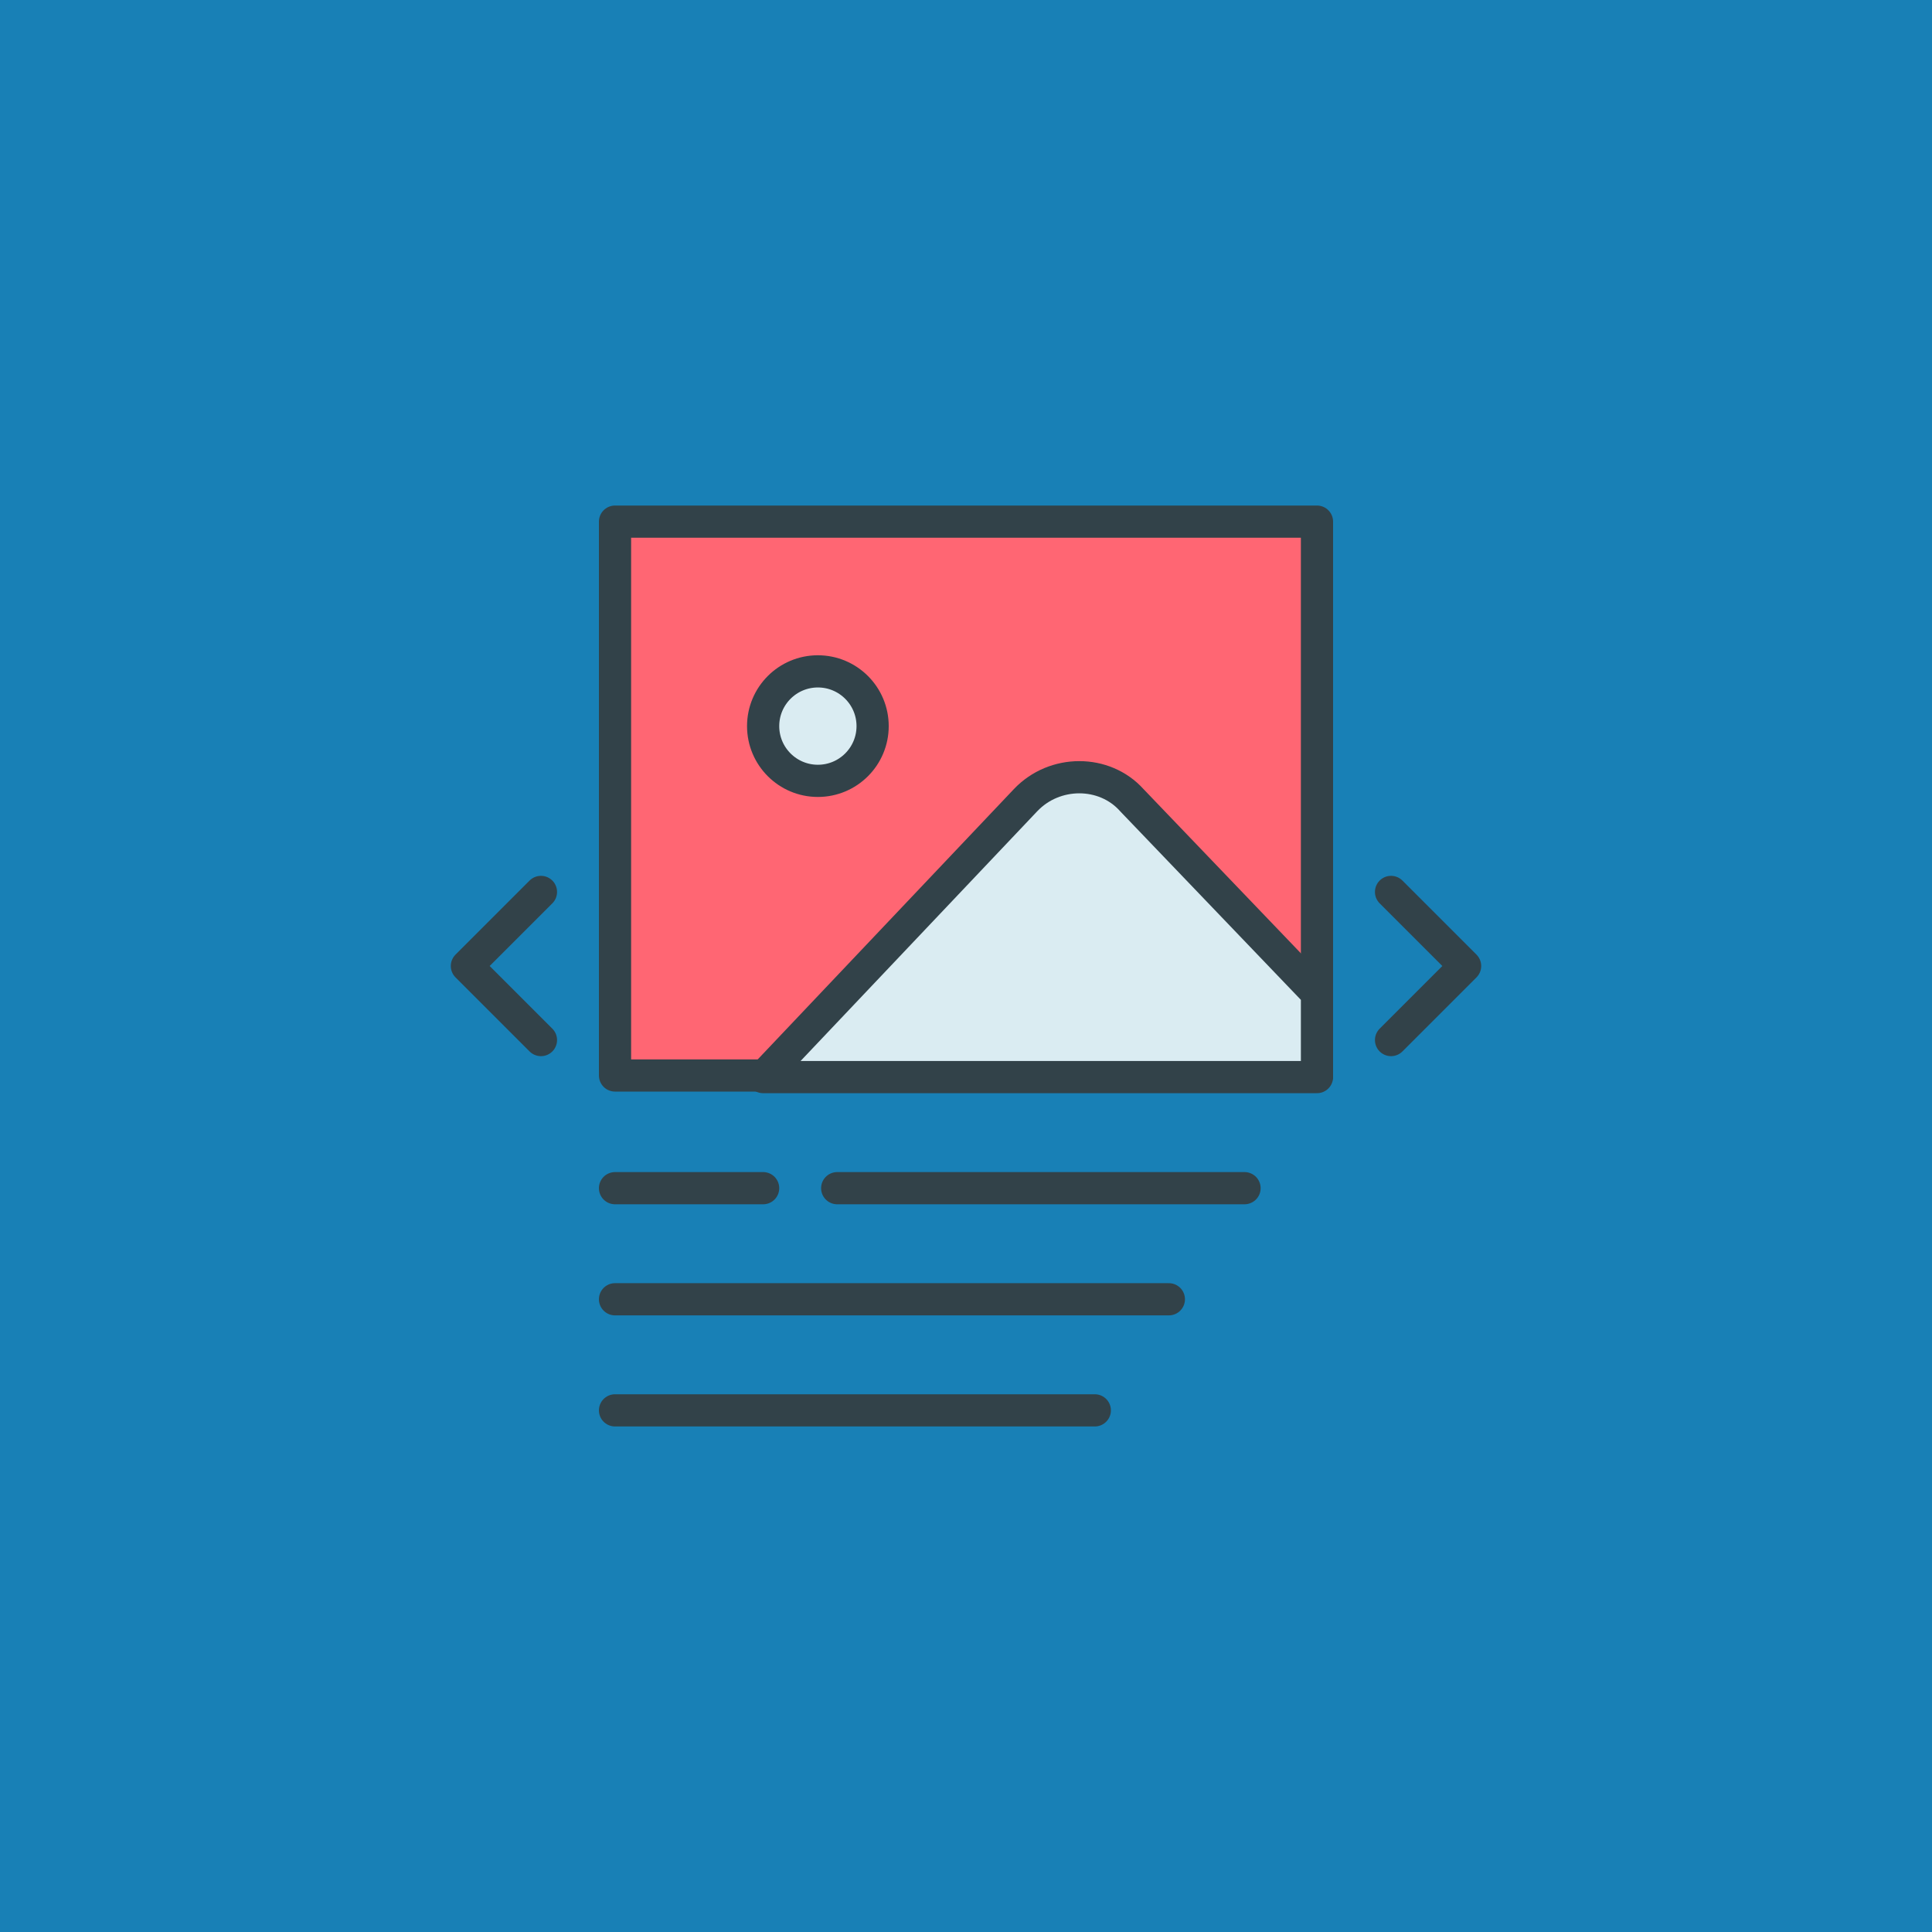 <svg enable-background="new 0 0 120 120" viewBox="0 0 120 120" xmlns="http://www.w3.org/2000/svg"><path d="m0 0h120v120h-120z" fill="#1880b6"/><g stroke="#324249" stroke-linecap="round" stroke-linejoin="round" stroke-width="2"><path d="m38.2 32.4h43.6v34.4h-43.6z" fill="#ff6673"/><path d="m63.7 49.7-16.3 17.2h34.4v-5.2l-11.5-12c-1.7-1.9-4.8-1.9-6.6 0z" fill="#daecf2"/><circle cx="50.8" cy="45.1" fill="#daecf2" r="3.4"/><path d="m52 73.8h25.3" fill="none"/><path d="m38.2 73.8h9.2" fill="none"/><path d="m38.2 80.7h34.4" fill="none"/><path d="m38.2 87.6h29.8" fill="none"/><path d="m33.6 55.4-4.6 4.6 4.6 4.6" fill="none"/><path d="m86.4 64.6 4.6-4.6-4.6-4.6" fill="none"/></g></svg>